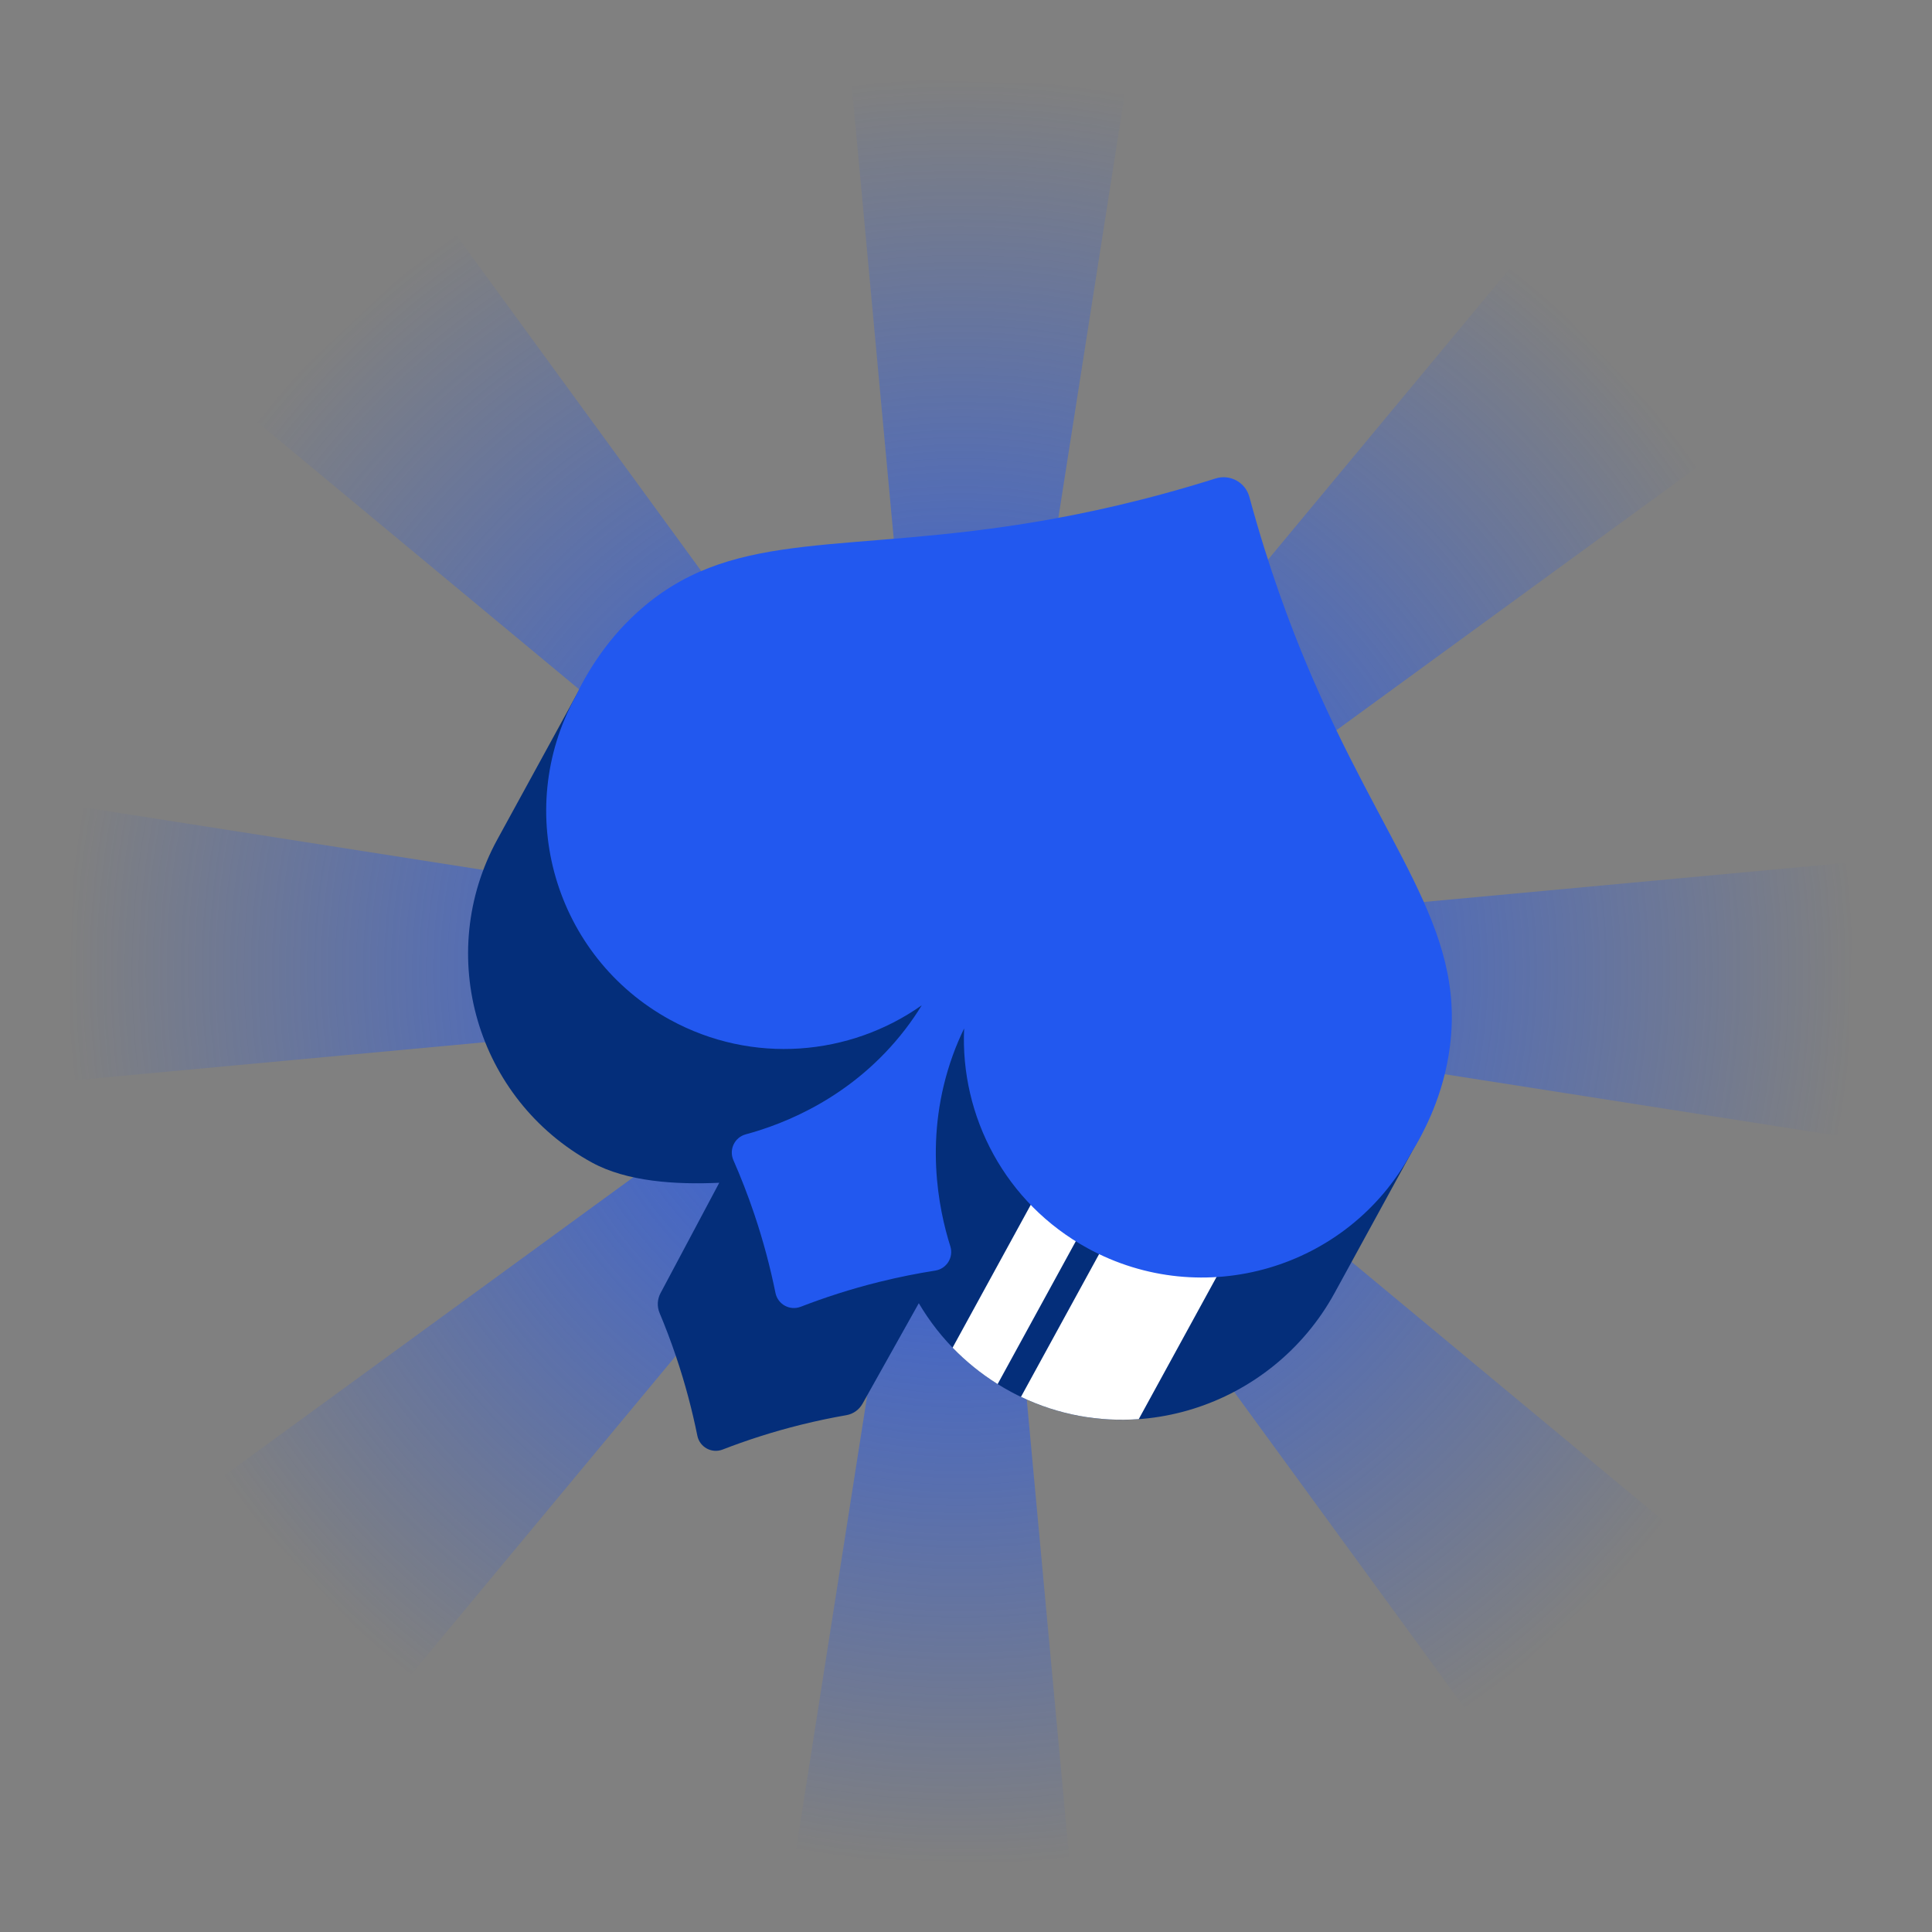 <svg xmlns="http://www.w3.org/2000/svg" xmlns:xlink="http://www.w3.org/1999/xlink" id="Layer_1" x="0px" y="0px" viewBox="0 0 1920 1920" style="enable-background:new 0 0 1920 1920;" xml:space="preserve"><rect x="0" y="0" width="1920" height="1920" fill="#808080" stroke="none"/><style type="text/css">	.st0{fill:url(#SVGID_1_);}	.st1{fill:#042E7A;}	.st2{fill:#FFFFFF;}	.st3{fill:#2258EF;}	.st4{fill:url(#SVGID_00000046297221165034007010000004098120312773210003_);}	.st5{fill:#930A1E;}	.st6{fill:#EF202A;}	.st7{fill:url(#SVGID_00000152984194992473349870000013538034398333567673_);}	.st8{fill:#C91C2D;}	.st9{fill:url(#SVGID_00000060006304843311274270000001389101927989492130_);}	.st10{fill:#0F41B2;}	.st11{fill:#6692F2;}</style><radialGradient id="SVGID_1_" cx="954.496" cy="965.504" r="888.117" gradientUnits="userSpaceOnUse">	<stop offset="0" style="stop-color:#2258EF"></stop>	<stop offset="1" style="stop-color:#2258EF;stop-opacity:0"></stop></radialGradient><polygon class="st0" points="1842.61,856.77 1047.38,930.41 1692.66,459.85 1505.61,260.63 995.36,875.01 1118.91,85.99  845.77,77.39 919.41,872.62 448.84,227.34 249.62,414.39 864,924.64 74.98,801.09 66.38,1074.23 861.61,1000.59 216.33,1471.16  403.39,1670.38 913.63,1056 790.08,1845.02 1063.23,1853.62 989.59,1058.39 1460.15,1703.67 1659.37,1516.61 1044.99,1006.37  1834.01,1129.92 "></polygon><g>	<path class="st1" d="M582.21,673.49l-87.95,160.72c-62.72,114.61-20.65,258.37,93.97,321.09c34.65,18.96,82.87,22.14,126.56,20.12  l-58.35,109.65c-3.23,6.08-3.65,13.3-0.99,19.65c5.61,13.36,11.07,27.64,16.21,42.81c9.59,28.29,16.44,54.97,21.36,79.27  c2.31,11.39,14.27,17.94,25.11,13.74c23.13-8.96,49.29-17.57,78.28-24.75c15.54-3.85,30.5-6.94,44.77-9.42  c6.8-1.18,12.67-5.44,16.04-11.46l55.88-99.8c21.31,36.21,52.53,67.22,92.39,88.5c115.01,61.4,258.31,15.57,320.89-98.8  l85.95-157.07L582.21,673.49z"></path>	<g>		<path class="st2" d="M1215.95,1020.28l-201.32,367.91c37.6,18.01,77.83,24.95,117.05,22.12l183.66-335.64L1215.95,1020.28z"></path>		<path class="st2" d="M1143.06,980.39l-196.39,358.9c13.14,13.6,28.1,25.79,44.77,36.19l201.31-367.89L1143.06,980.39z"></path>	</g>	<path class="st3" d="M1440.88,1040.26c15.56-120.11-65.48-197.18-141.91-379.01c-16.3-38.78-37.89-95.41-57.35-167.41  c-3.92-14.51-19.19-22.87-33.53-18.35c-71.13,22.43-130.46,34.78-171.91,41.96c-194.34,33.66-302.95,6.96-395.72,84.82  c-36.82,30.9-57.45,66.78-68.57,90.05l0,0c-62.72,114.61-20.65,258.37,93.97,321.09c81.92,44.83,178.72,36.09,250.19-14.38  c-4.92,8-10.32,15.96-16.36,23.82c-52.14,67.9-120.94,94.31-158.58,104.45c-11.1,2.99-16.88,15.15-12.26,25.67  c7.08,16.13,14.01,33.69,20.44,52.66c9.58,28.28,16.43,54.94,21.36,79.24c2.31,11.41,14.29,17.97,25.15,13.76  c23.12-8.95,49.27-17.56,78.25-24.74c19.44-4.81,37.97-8.45,55.37-11.18c11.35-1.78,18.48-13.21,15.01-24.16  c-11.76-37.17-26.61-109.36,2.47-189.88c3.37-9.33,7.17-18.16,11.24-26.62c-3.98,87.4,40.85,173.63,122.78,218.46  c114.61,62.72,258.37,20.65,321.09-93.97l0,0C1415.61,1124.66,1434.71,1087.93,1440.88,1040.26z"></path></g></svg>